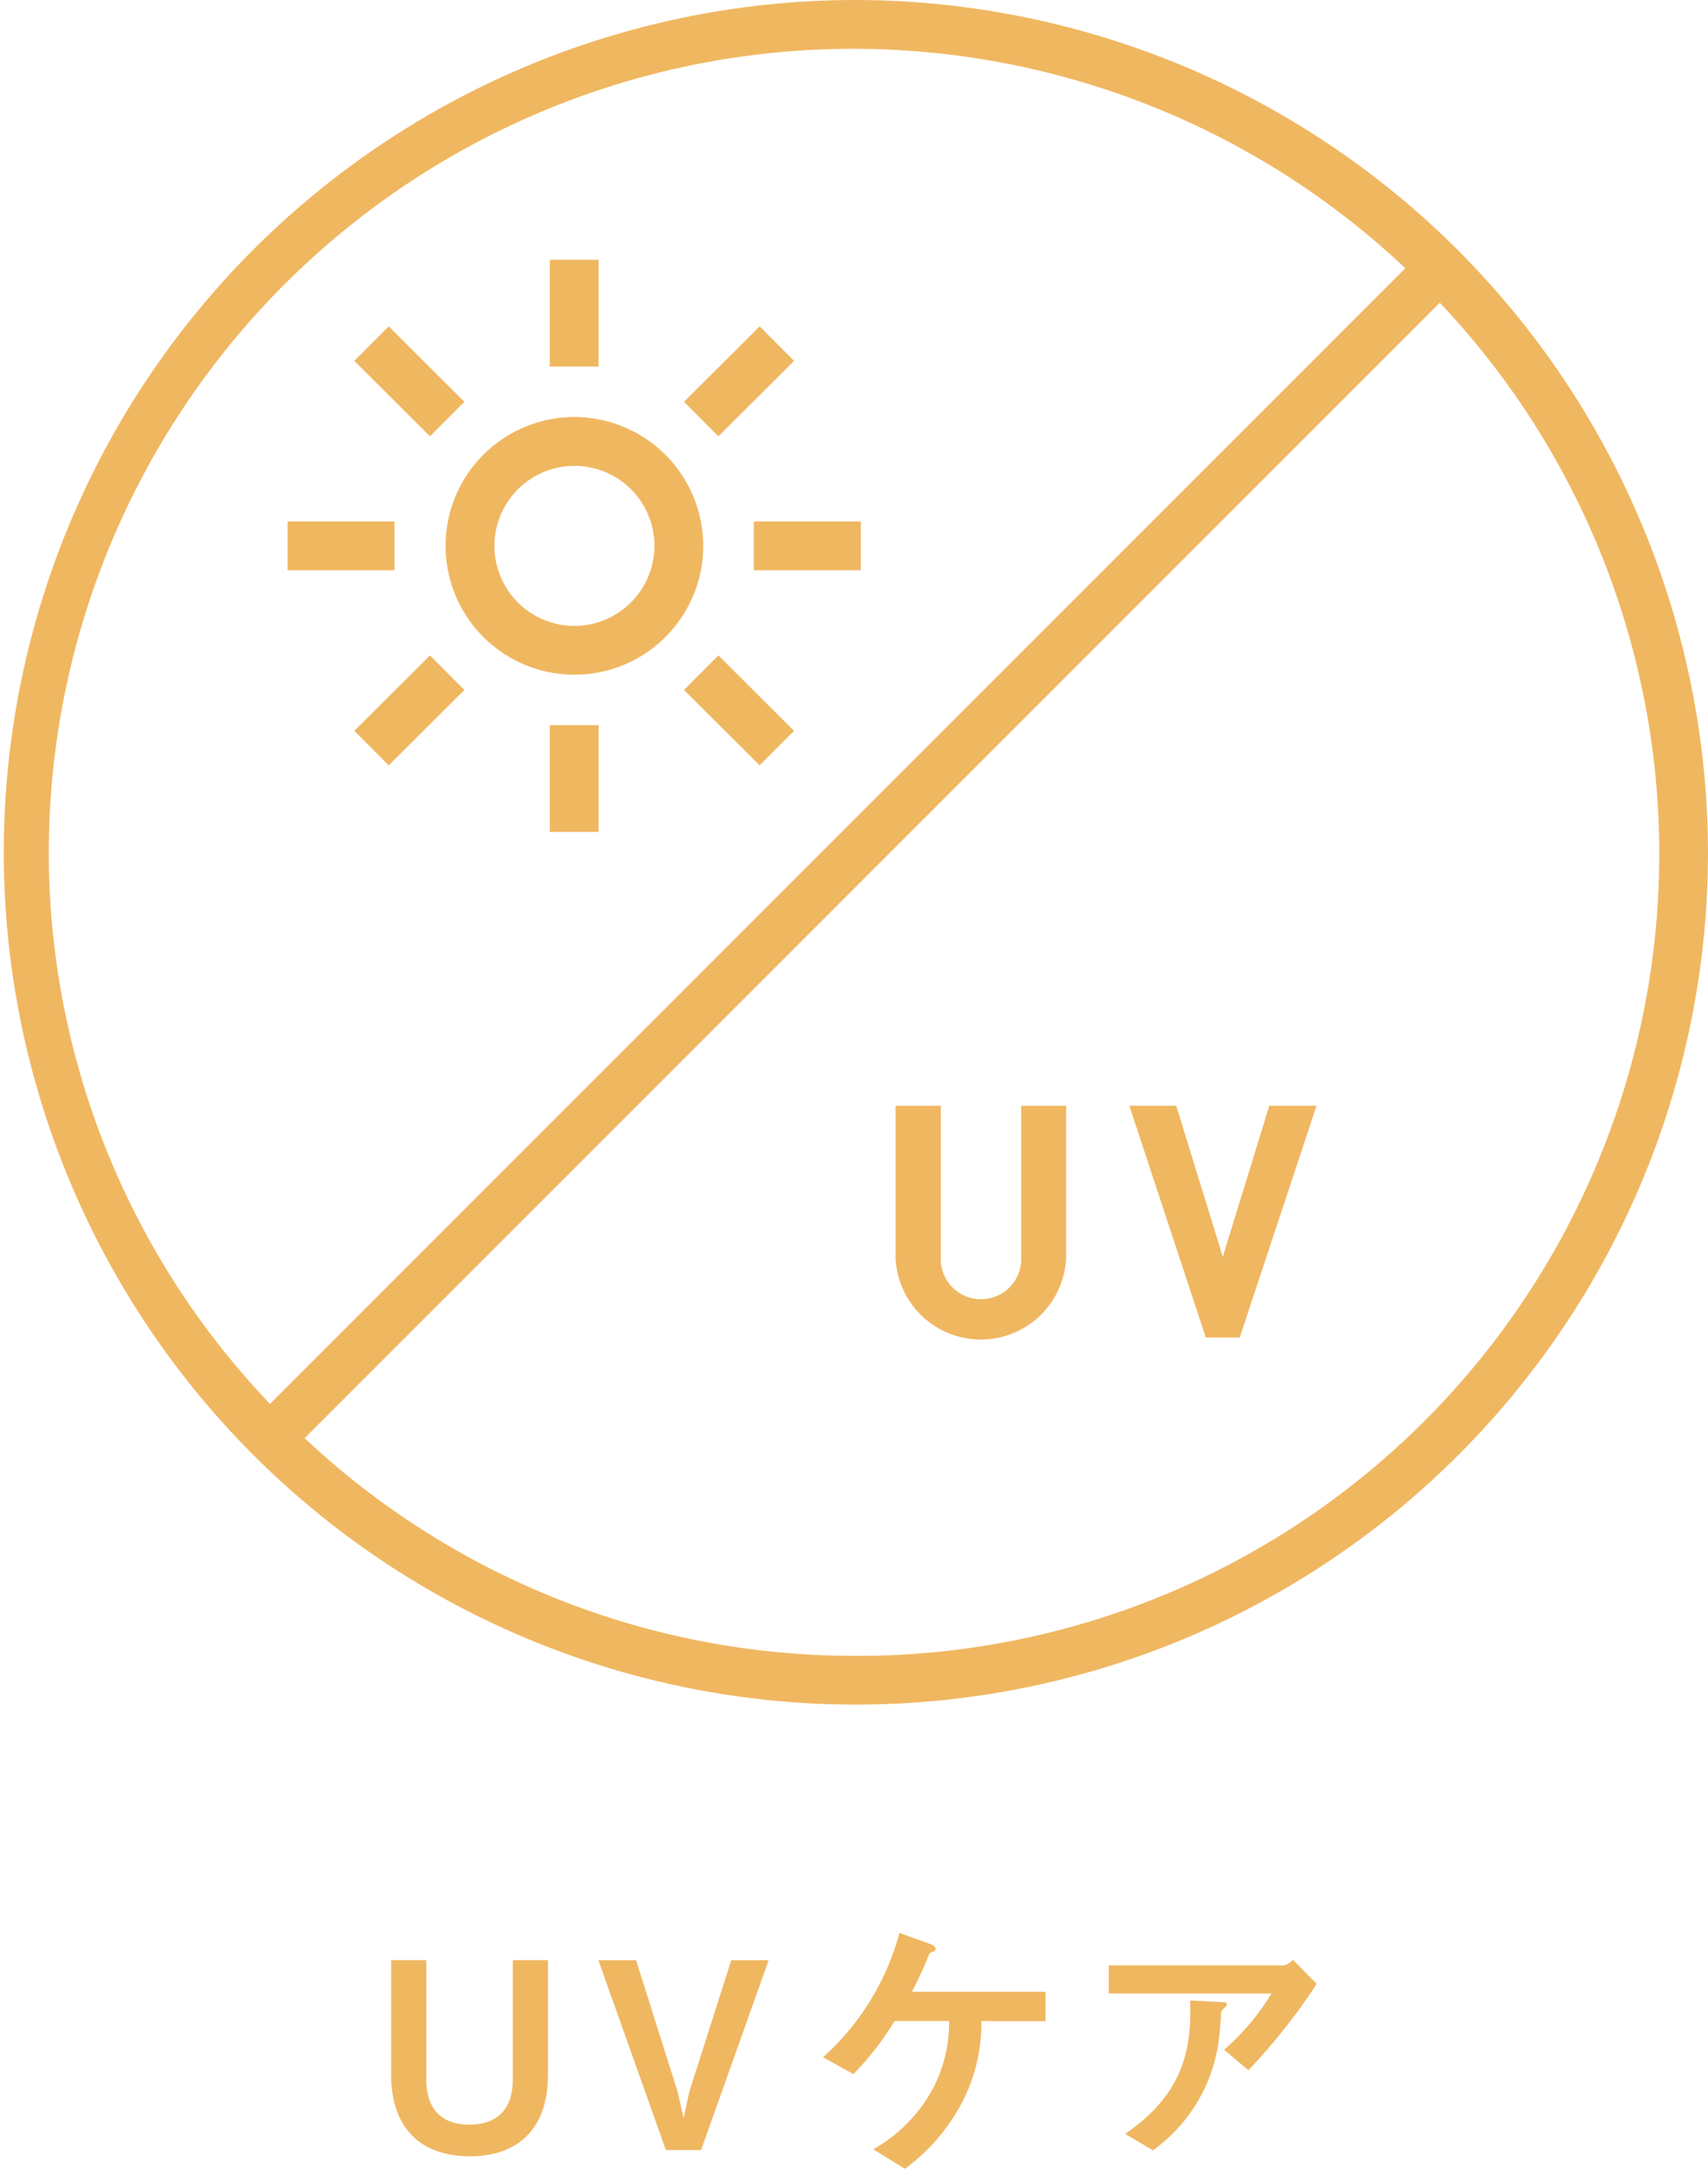 <svg xmlns="http://www.w3.org/2000/svg" width="117.418" height="149.061" viewBox="0 0 117.418 149.061">
  <g id="グループ_4877" data-name="グループ 4877" transform="translate(-316.291 -10574.955)">
    <path id="パス_322" data-name="パス 322" d="M550.483,6102.7a2.768,2.768,0,1,1-5.526,0v-10.358h-3.112v10.469a5.87,5.87,0,0,0,11.727,0v-10.469h-3.089Z" transform="translate(-163.989 4558.616)" fill="#f0b761"/>
    <path id="パス_323" data-name="パス 323" d="M558.894,6102.72l-3.2-10.381h-3.224l5.258,15.93h2.329l5.28-15.93H562.09Z" transform="translate(-158.541 4558.616)" fill="#f0b761"/>
    <path id="パス_324" data-name="パス 324" d="M530.249,6061.048a8.855,8.855,0,1,0,8.87,8.852,8.871,8.871,0,0,0-8.87-8.852m0,14.357a5.5,5.5,0,1,1,5.517-5.5,5.517,5.517,0,0,1-5.517,5.5" transform="translate(-174.484 4542.569)" fill="#f0b761"/>
    <rect id="長方形_112" data-name="長方形 112" width="3.353" height="7.337" transform="translate(354.087 10592.813)" fill="#f0b761"/>
    <rect id="長方形_113" data-name="長方形 113" width="3.351" height="7.344" transform="translate(340.649 10599.758) rotate(-45.075)" fill="#f0b761"/>
    <rect id="長方形_114" data-name="長方形 114" width="7.355" height="3.353" transform="translate(336.06 10610.796)" fill="#f0b761"/>
    <rect id="長方形_115" data-name="長方形 115" width="7.344" height="3.351" transform="translate(340.647 10625.185) rotate(-44.891)" fill="#f0b761"/>
    <rect id="長方形_116" data-name="長方形 116" width="3.353" height="7.337" transform="translate(354.087 10624.794)" fill="#f0b761"/>
    <rect id="長方形_117" data-name="長方形 117" width="3.351" height="7.344" transform="matrix(0.706, -0.708, 0.708, 0.706, 363.313, 10622.373)" fill="#f0b761"/>
    <rect id="長方形_118" data-name="長方形 118" width="7.355" height="3.353" transform="translate(368.112 10610.796)" fill="#f0b761"/>
    <rect id="長方形_119" data-name="長方形 119" width="7.344" height="3.351" transform="translate(363.313 10602.569) rotate(-44.894)" fill="#f0b761"/>
    <path id="パス_325" data-name="パス 325" d="M559.858,6042.1a58.579,58.579,0,1,0,58.709,58.58,58.707,58.707,0,0,0-58.709-58.58m-55.356,58.58a55.3,55.3,0,0,1,93.257-40.141l-78.05,78.051a54.919,54.919,0,0,1-15.207-37.91m55.356,55.225a55.158,55.158,0,0,1-37.767-14.959l78.038-78.038a55.113,55.113,0,0,1-40.271,93" transform="translate(-184.858 4532.854)" fill="#f0b761"/>
    <path id="パス_326" data-name="パス 326" d="M524.362,6144.636c-3.505,0-5.437-2.039-5.437-5.576v-7.905h2.414v8.188c0,2.252,1.266,3.116,2.947,3.116,1.971,0,3-1.092,3-3.116v-8.188h2.414v7.905c0,4.126-2.54,5.576-5.343,5.576" transform="translate(-175.742 4578.522)" fill="#f0b761"/>
    <path id="パス_327" data-name="パス 327" d="M535.4,6144.208h-2.414l-4.645-13.051h2.589l2.862,9.044.407,1.807.394-1.807,2.884-9.044h2.571Z" transform="translate(-170.915 4578.522)" fill="#f0b761"/>
    <path id="パス_328" data-name="パス 328" d="M549.437,6135.976a11.87,11.87,0,0,1-1.109,5.146,13.4,13.4,0,0,1-4.148,5.007L542,6144.788a10.476,10.476,0,0,0,4.181-4.324,9.791,9.791,0,0,0,1.036-4.488h-3.75a20.343,20.343,0,0,1-2.826,3.645l-2.092-1.159a17.585,17.585,0,0,0,5.252-8.545l2.039.734c.112.031.448.162.448.359,0,.124-.054.159-.233.212-.178.091-.2.108-.281.341-.29.7-.505,1.193-1.109,2.4h9.183v2.017Z" transform="translate(-165.678 4577.887)" fill="#f0b761"/>
    <path id="パス_329" data-name="パス 329" d="M561.133,6138.734l-1.667-1.413a16.423,16.423,0,0,0,3.254-3.862H551.534v-1.932h12.031a1.062,1.062,0,0,0,.622-.394l1.644,1.662a41.643,41.643,0,0,1-4.7,5.939m-1.573-4.363c-.036.053-.256.23-.272.3-.032.035-.1,1.282-.139,1.521a11.072,11.072,0,0,1-4.573,8.043l-1.914-1.127c3.768-2.61,4.61-5.456,4.466-9.17l2.092.107c.377.019.43.019.43.161,0,.06-.036.091-.089.162" transform="translate(-159.02 4578.51)" fill="#f0b761"/>
  </g>
</svg>

